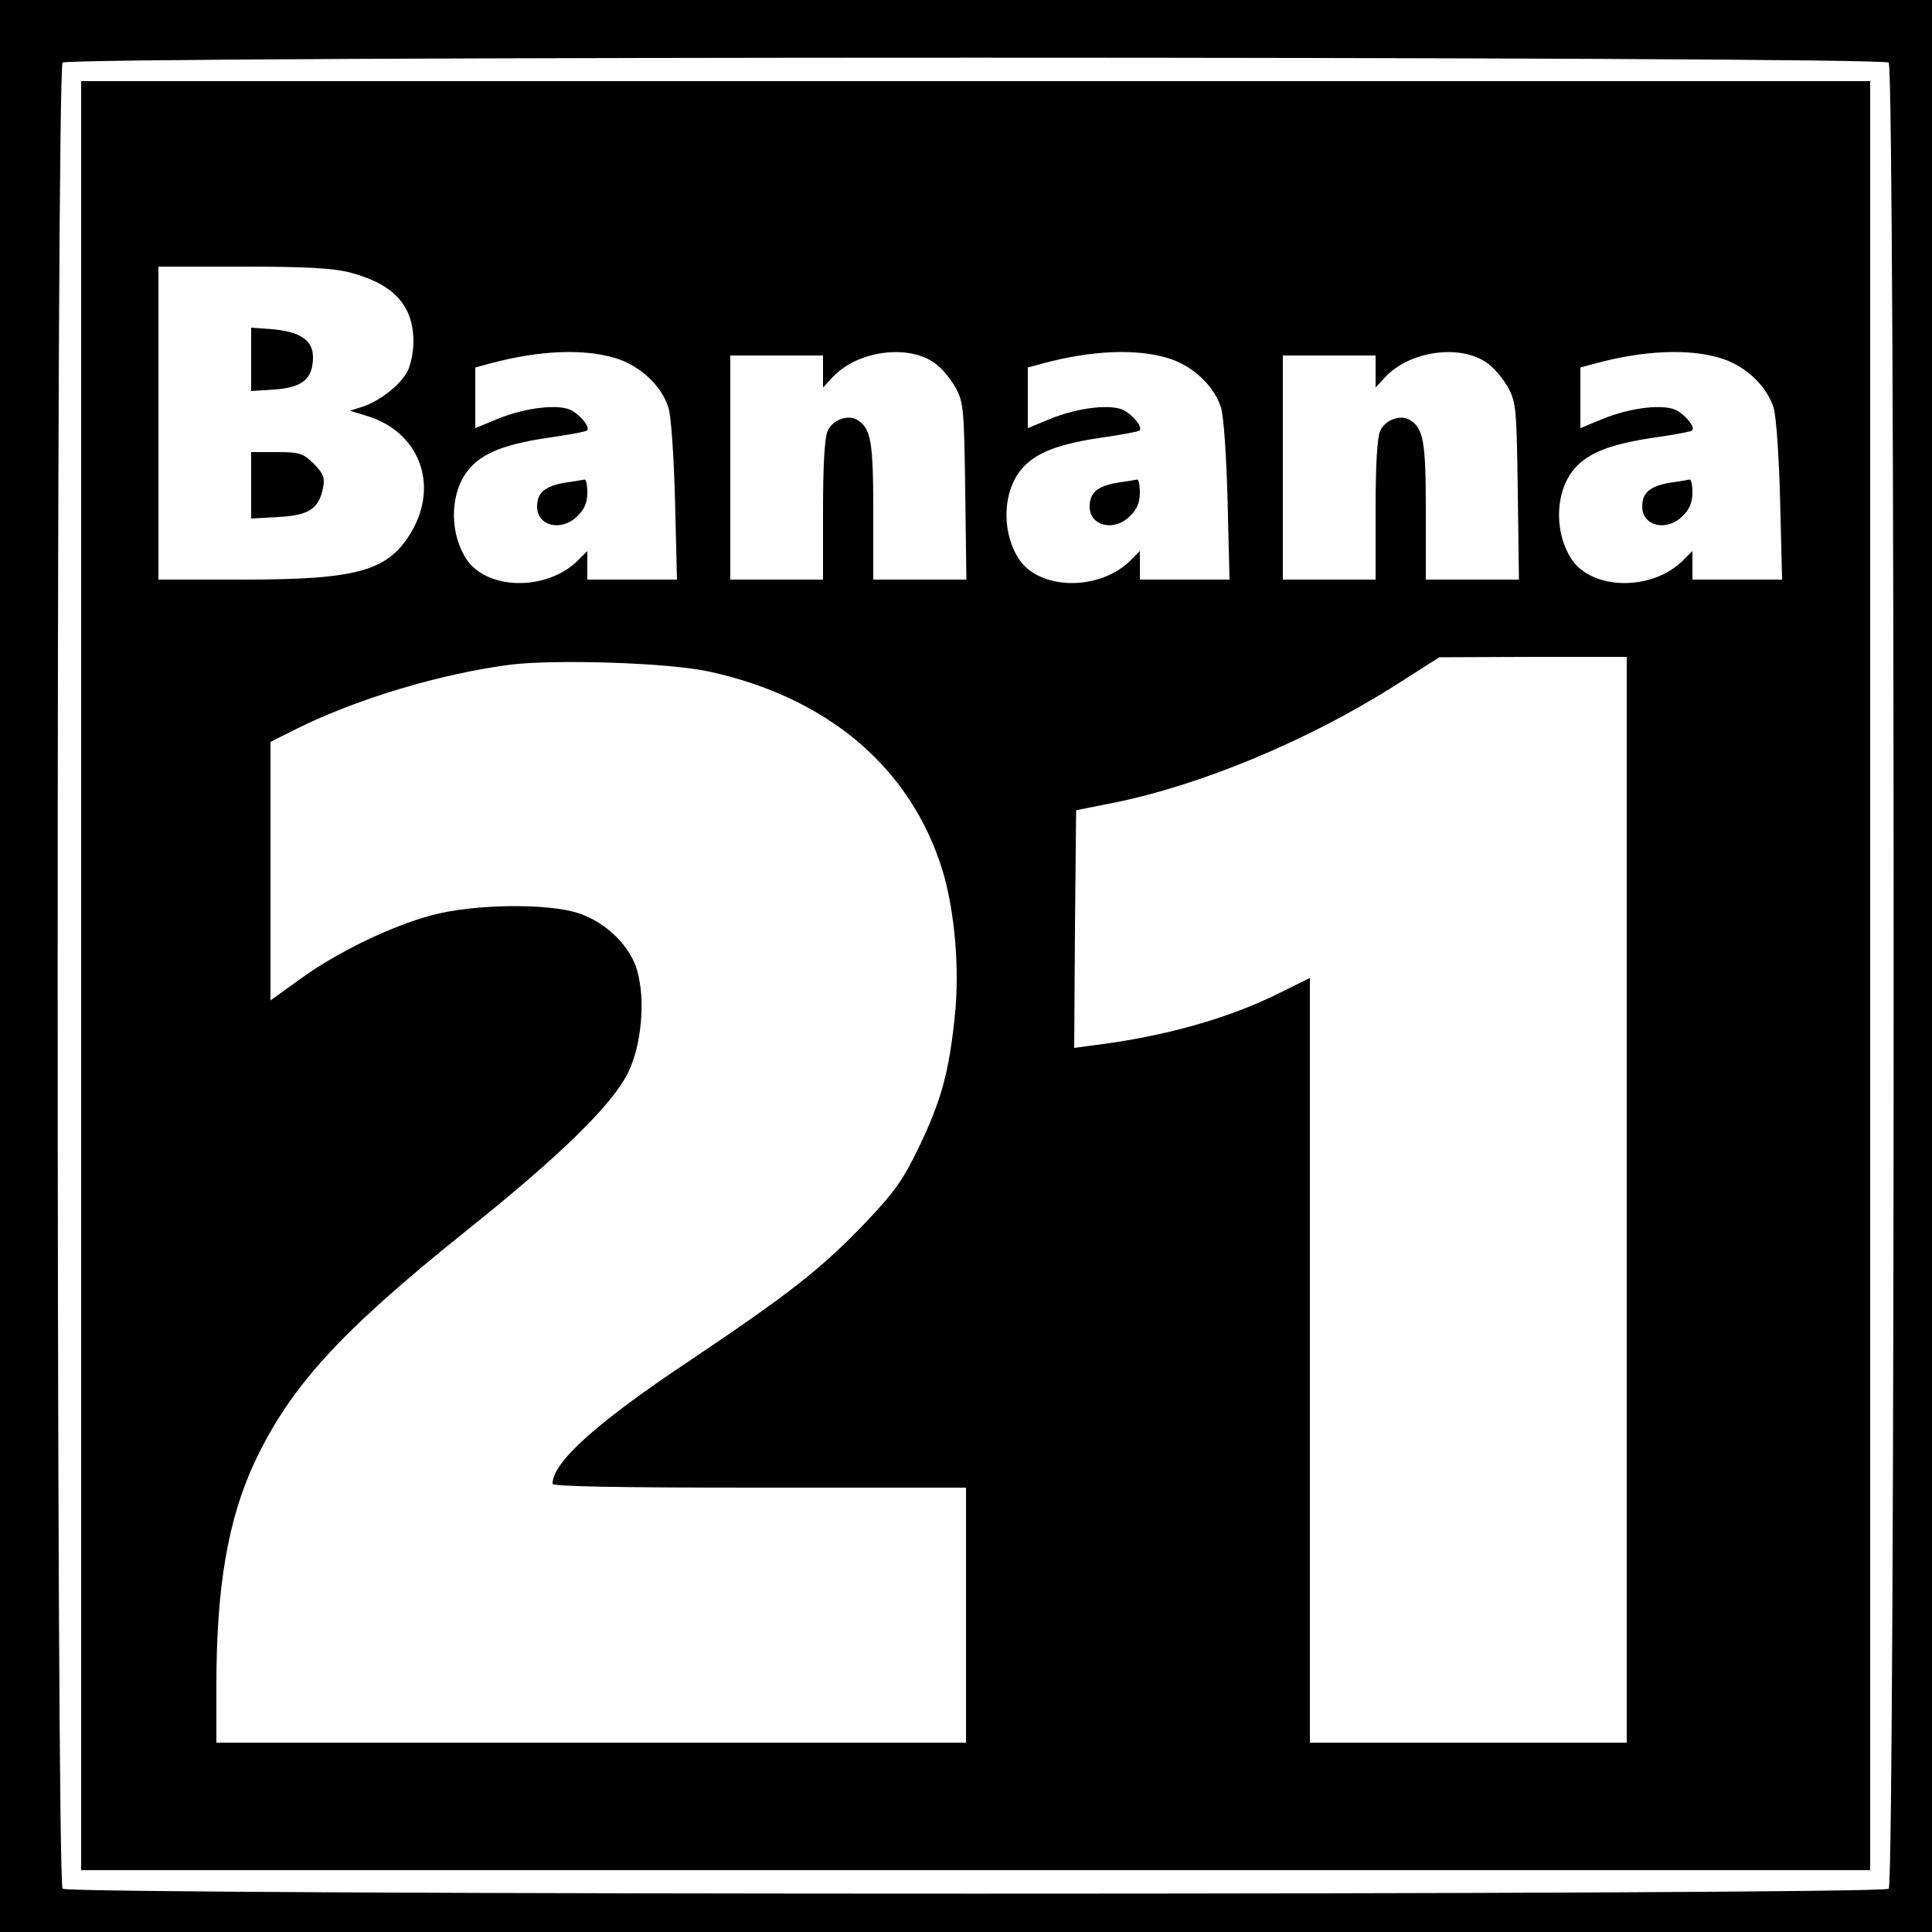 <?xml version="1.0" standalone="no"?>
<!DOCTYPE svg PUBLIC "-//W3C//DTD SVG 20010904//EN"
 "http://www.w3.org/TR/2001/REC-SVG-20010904/DTD/svg10.dtd">
<svg version="1.0" xmlns="http://www.w3.org/2000/svg"
 width="500pt" height="500pt" viewBox="0 0 500 500"
 preserveAspectRatio="xMidYMid meet">
<g transform="translate(0,500) scale(0.1,-0.1)"
fill="#000000" stroke="none">
<path d="M0 2500 l0 -2500 2500 0 2500 0 0 2500 0 2500 -2500 0 -2500 0 0
-2500z m4888 2338 c17 -17 17 -4709 0 -4726 -17 -17 -4709 -17 -4726 0 -17 17
-17 4709 0 4726 17 17 4709 17 4726 0z"/>
<path d="M210 2475 l0 -2315 2315 0 2315 0 0 2315 0 2315 -2315 0 -2315 0 0
-2315z m695 1820 c114 -30 165 -85 165 -180 0 -25 -7 -59 -15 -75 -18 -35 -69
-76 -115 -92 l-34 -11 42 -13 c136 -40 189 -177 117 -300 -60 -102 -139 -124
-437 -124 l-218 0 0 405 0 405 218 0 c164 0 233 -4 277 -15z m685 -221 c66
-19 122 -72 140 -129 7 -23 14 -126 17 -242 l5 -203 -116 0 -116 0 0 37 0 37
-27 -27 c-81 -77 -233 -74 -286 6 -42 64 -43 160 -3 220 34 50 91 75 207 93
57 8 106 17 108 20 9 8 -15 38 -40 52 -32 17 -117 8 -191 -22 l-58 -24 0 79 0
78 41 11 c123 33 238 38 319 14z m828 -13 c18 -12 42 -41 55 -64 21 -39 22
-57 25 -269 l3 -228 -120 0 -121 0 0 178 c0 180 -6 213 -41 235 -24 15 -64 1
-77 -28 -8 -17 -12 -90 -12 -205 l0 -180 -120 0 -120 0 0 290 0 290 120 0 120
0 0 -41 0 -42 25 27 c63 68 194 86 263 37z m602 13 c66 -19 122 -72 140 -129
7 -23 14 -126 17 -242 l5 -203 -116 0 -116 0 0 37 0 37 -27 -27 c-81 -77 -233
-74 -286 6 -42 64 -43 160 -3 220 34 50 91 75 207 93 57 8 106 17 108 20 9 8
-15 38 -40 52 -32 17 -117 8 -191 -22 l-58 -24 0 79 0 78 41 11 c123 33 238
38 319 14z m828 -13 c18 -12 42 -41 55 -64 21 -39 22 -57 25 -269 l3 -228
-120 0 -121 0 0 178 c0 180 -6 213 -41 235 -24 15 -64 1 -77 -28 -8 -17 -12
-90 -12 -205 l0 -180 -120 0 -120 0 0 290 0 290 120 0 120 0 0 -41 0 -42 25
27 c63 68 194 86 263 37z m602 13 c66 -19 122 -72 140 -129 7 -23 14 -126 17
-242 l5 -203 -116 0 -116 0 0 37 0 37 -27 -27 c-81 -77 -233 -74 -286 6 -42
64 -43 160 -3 220 34 50 91 75 207 93 57 8 106 17 108 20 9 8 -15 38 -40 52
-32 17 -117 8 -191 -22 l-58 -24 0 79 0 78 41 11 c123 33 238 38 319 14z
m-240 -2179 l0 -1405 -410 0 -410 0 0 990 0 989 -79 -39 c-130 -65 -295 -112
-479 -135 l-52 -7 2 307 3 308 95 19 c230 46 511 164 735 307 l110 70 243 1
242 0 0 -1405z m-2375 1367 c308 -67 522 -249 604 -514 32 -106 45 -255 32
-378 -15 -145 -35 -218 -92 -337 -42 -87 -63 -117 -141 -199 -113 -118 -195
-182 -451 -354 -242 -161 -357 -264 -357 -320 0 -7 168 -10 535 -10 l535 0 0
-330 0 -330 -970 0 -970 0 0 148 c0 256 30 430 99 578 92 195 220 336 543 595
248 198 383 330 424 414 34 71 45 186 23 263 -17 62 -79 124 -150 148 -78 27
-274 25 -383 -5 -104 -28 -243 -95 -338 -164 l-78 -56 0 334 0 335 68 34 c154
77 374 143 554 166 119 14 409 5 513 -18z"/>
<path d="M650 4070 l0 -82 61 4 c72 5 99 28 99 84 0 43 -33 66 -106 72 l-54 4
0 -82z"/>
<path d="M650 3744 l0 -86 70 4 c79 4 105 21 116 75 5 27 1 37 -24 63 -28 27
-36 30 -96 30 l-66 0 0 -86z"/>
<path d="M1463 3751 c-53 -9 -73 -26 -73 -62 0 -51 64 -66 105 -24 17 16 25
35 25 60 0 19 -3 34 -7 34 -5 -1 -27 -5 -50 -8z"/>
<path d="M2893 3751 c-53 -9 -73 -26 -73 -62 0 -51 64 -66 105 -24 17 16 25
35 25 60 0 19 -3 34 -7 34 -5 -1 -27 -5 -50 -8z"/>
<path d="M4323 3751 c-53 -9 -73 -26 -73 -62 0 -51 64 -66 105 -24 17 16 25
35 25 60 0 19 -3 34 -7 34 -5 -1 -27 -5 -50 -8z"/>
</g>
</svg>
